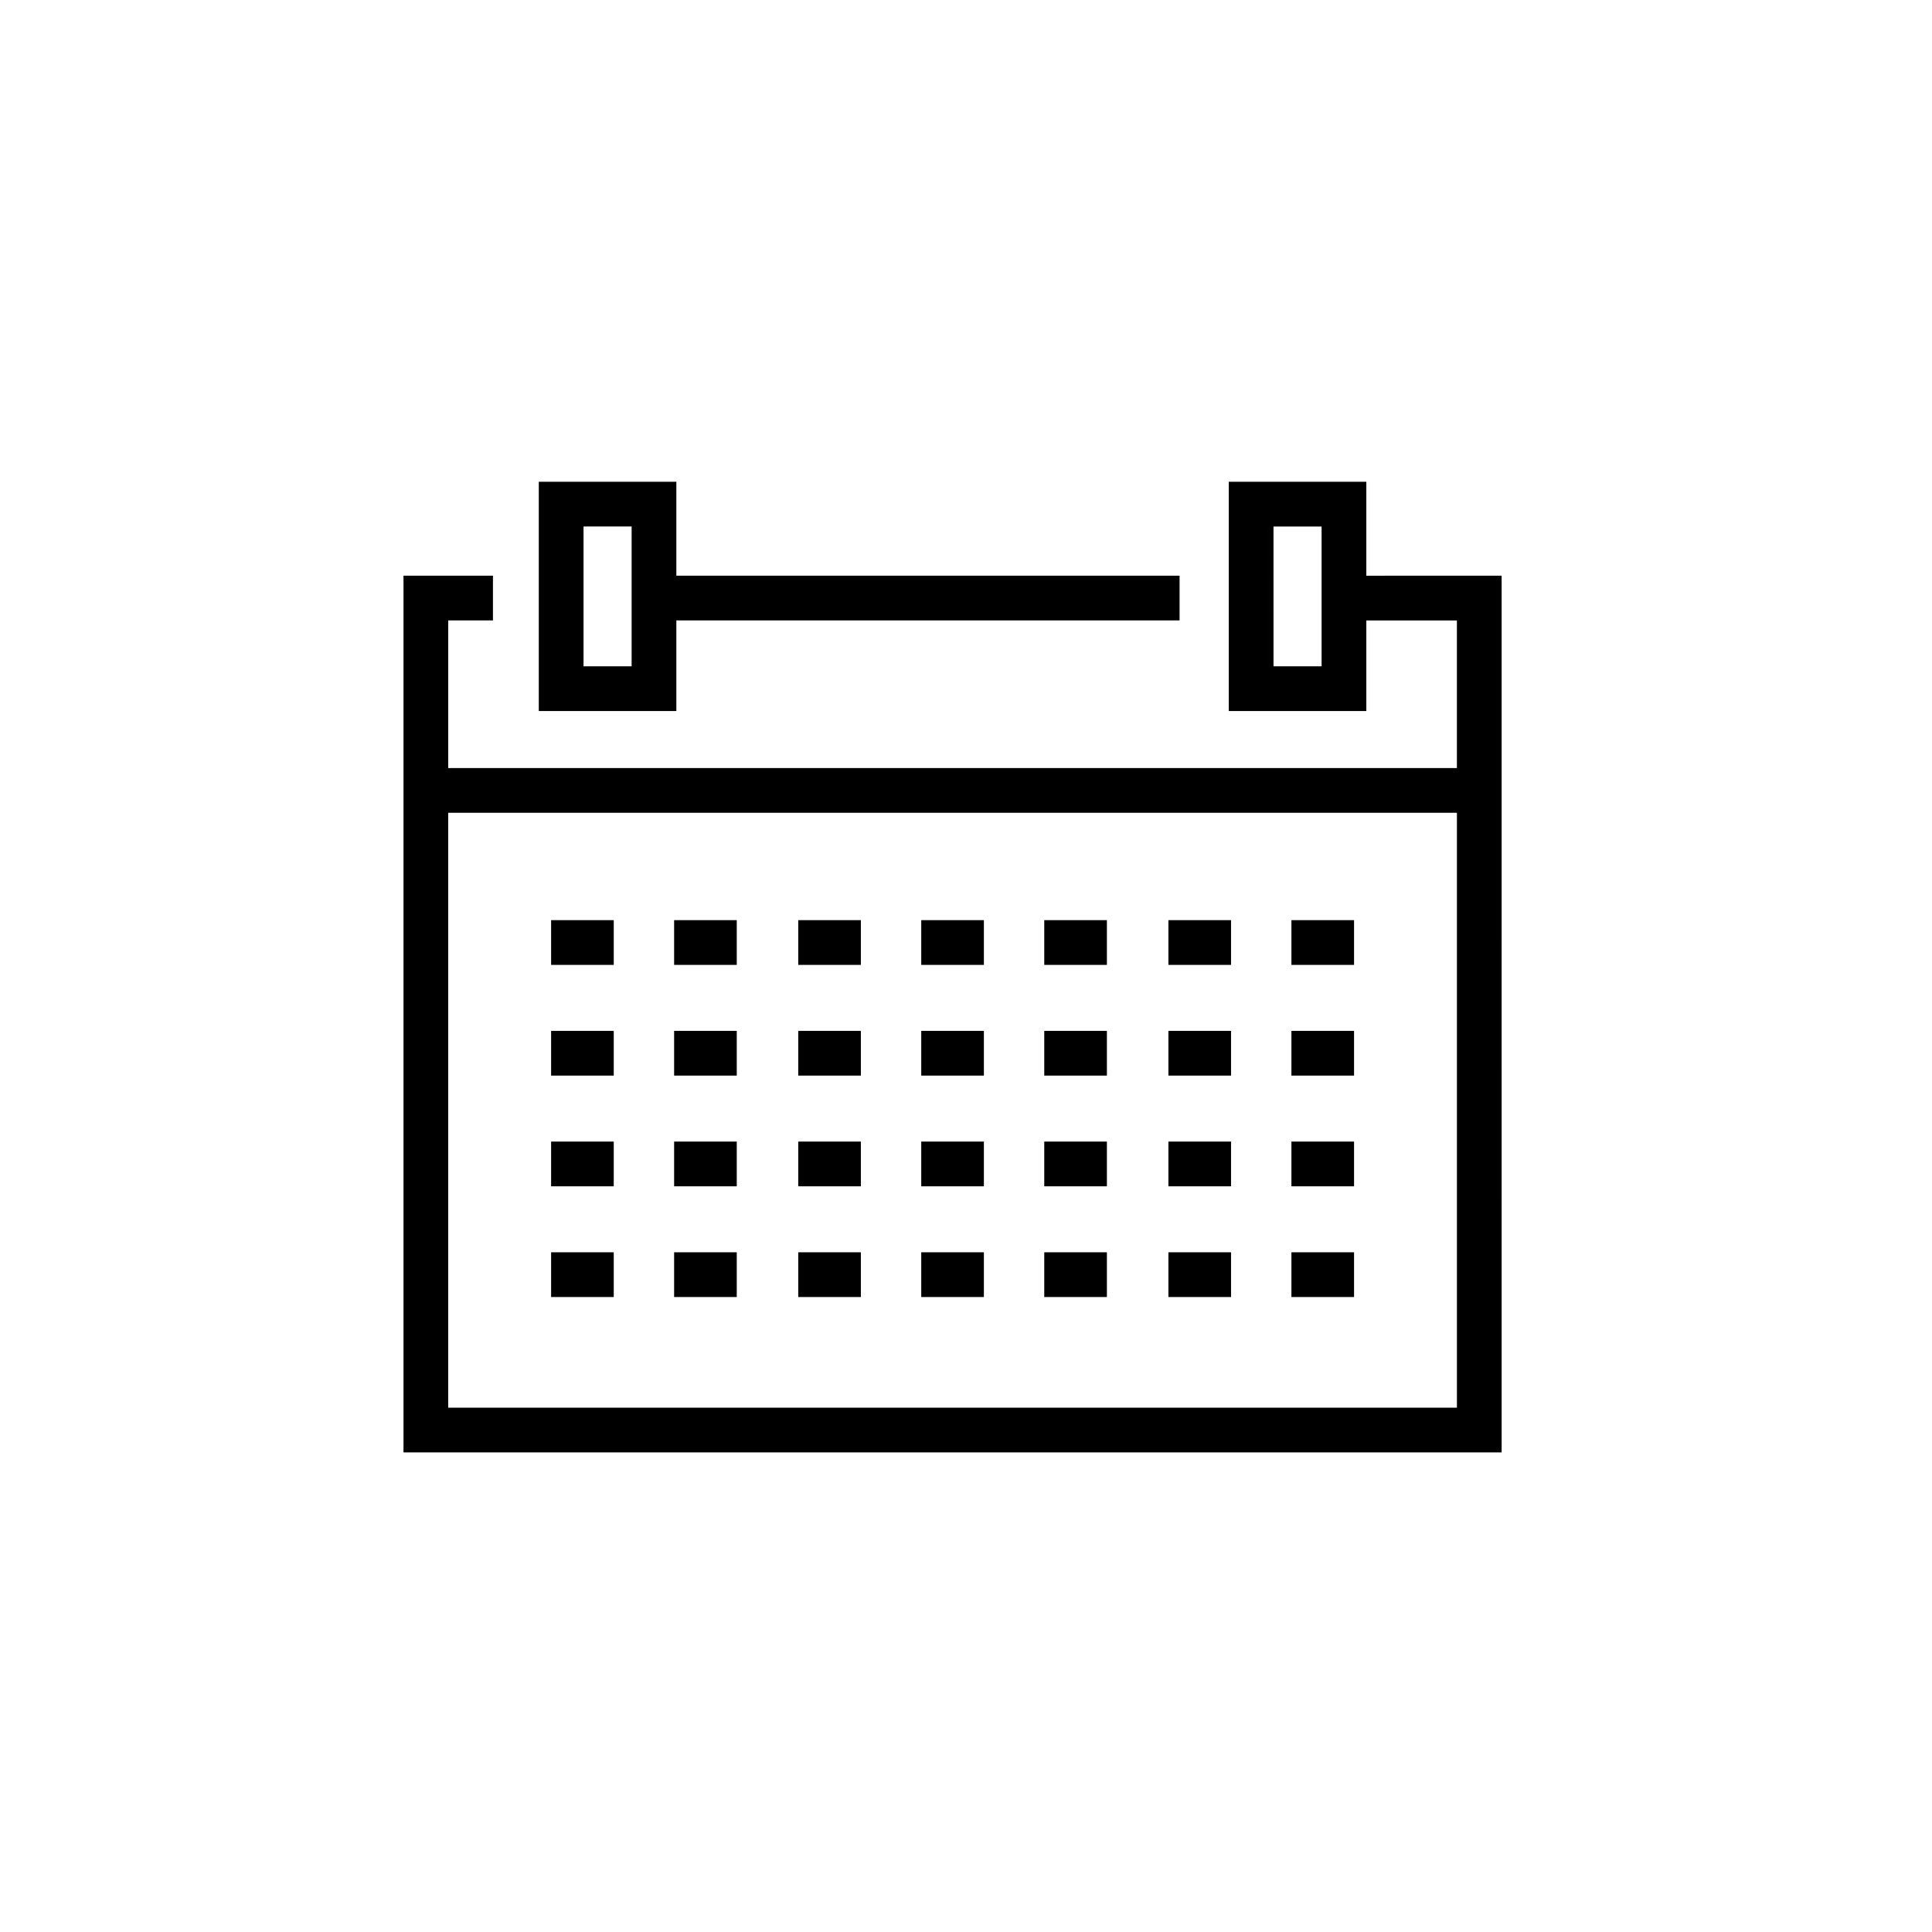 <?xml version="1.0" encoding="UTF-8"?>
<!-- Uploaded to: SVG Repo, www.svgrepo.com, Generator: SVG Repo Mixer Tools -->
<svg fill="#000000" width="800px" height="800px" version="1.1" viewBox="144 144 512 512" xmlns="http://www.w3.org/2000/svg">
 <g>
  <path d="m506.09 296.57v-24.895h-36.453v60.754h36.453v-24.004h24.004v39.121l-267.31-0.004v-39.121h11.855v-11.855h-23.707v232.34h291.02l-0.004-169.51v-62.828zm-11.852 24.004h-12.742l-0.004-37.043h12.742zm35.859 196.48h-267.32v-157.66h267.32z"/>
  <path d="m290.05 387.85h16.598v11.855h-16.598z"/>
  <path d="m322.65 387.85h16.598v11.855h-16.598z"/>
  <path d="m355.54 387.85h16.598v11.855h-16.598z"/>
  <path d="m388.14 387.85h16.598v11.855h-16.598z"/>
  <path d="m420.74 387.85h16.598v11.855h-16.598z"/>
  <path d="m453.64 387.85h16.598v11.855h-16.598z"/>
  <path d="m486.24 387.85h16.598v11.855h-16.598z"/>
  <path d="m290.05 417.19h16.598v11.855h-16.598z"/>
  <path d="m322.65 417.19h16.598v11.855h-16.598z"/>
  <path d="m355.54 417.19h16.598v11.855h-16.598z"/>
  <path d="m388.14 417.19h16.598v11.855h-16.598z"/>
  <path d="m420.74 417.19h16.598v11.855h-16.598z"/>
  <path d="m453.64 417.19h16.598v11.855h-16.598z"/>
  <path d="m486.24 417.19h16.598v11.855h-16.598z"/>
  <path d="m290.05 446.53h16.598v11.855h-16.598z"/>
  <path d="m322.65 446.53h16.598v11.855h-16.598z"/>
  <path d="m355.54 446.53h16.598v11.855h-16.598z"/>
  <path d="m388.14 446.53h16.598v11.855h-16.598z"/>
  <path d="m420.74 446.53h16.598v11.855h-16.598z"/>
  <path d="m453.64 446.53h16.598v11.855h-16.598z"/>
  <path d="m486.24 446.53h16.598v11.855h-16.598z"/>
  <path d="m290.05 475.87h16.598v11.855h-16.598z"/>
  <path d="m322.65 475.87h16.598v11.855h-16.598z"/>
  <path d="m355.54 475.87h16.598v11.855h-16.598z"/>
  <path d="m388.14 475.87h16.598v11.855h-16.598z"/>
  <path d="m420.74 475.87h16.598v11.855h-16.598z"/>
  <path d="m453.64 475.87h16.598v11.855h-16.598z"/>
  <path d="m486.24 475.87h16.598v11.855h-16.598z"/>
  <path d="m323.24 308.42h133.36v-11.855h-133.36v-24.895l-36.453 0.004v60.754h36.453zm-11.855 12.152h-12.742v-37.043h12.742z"/>
 </g>
</svg>